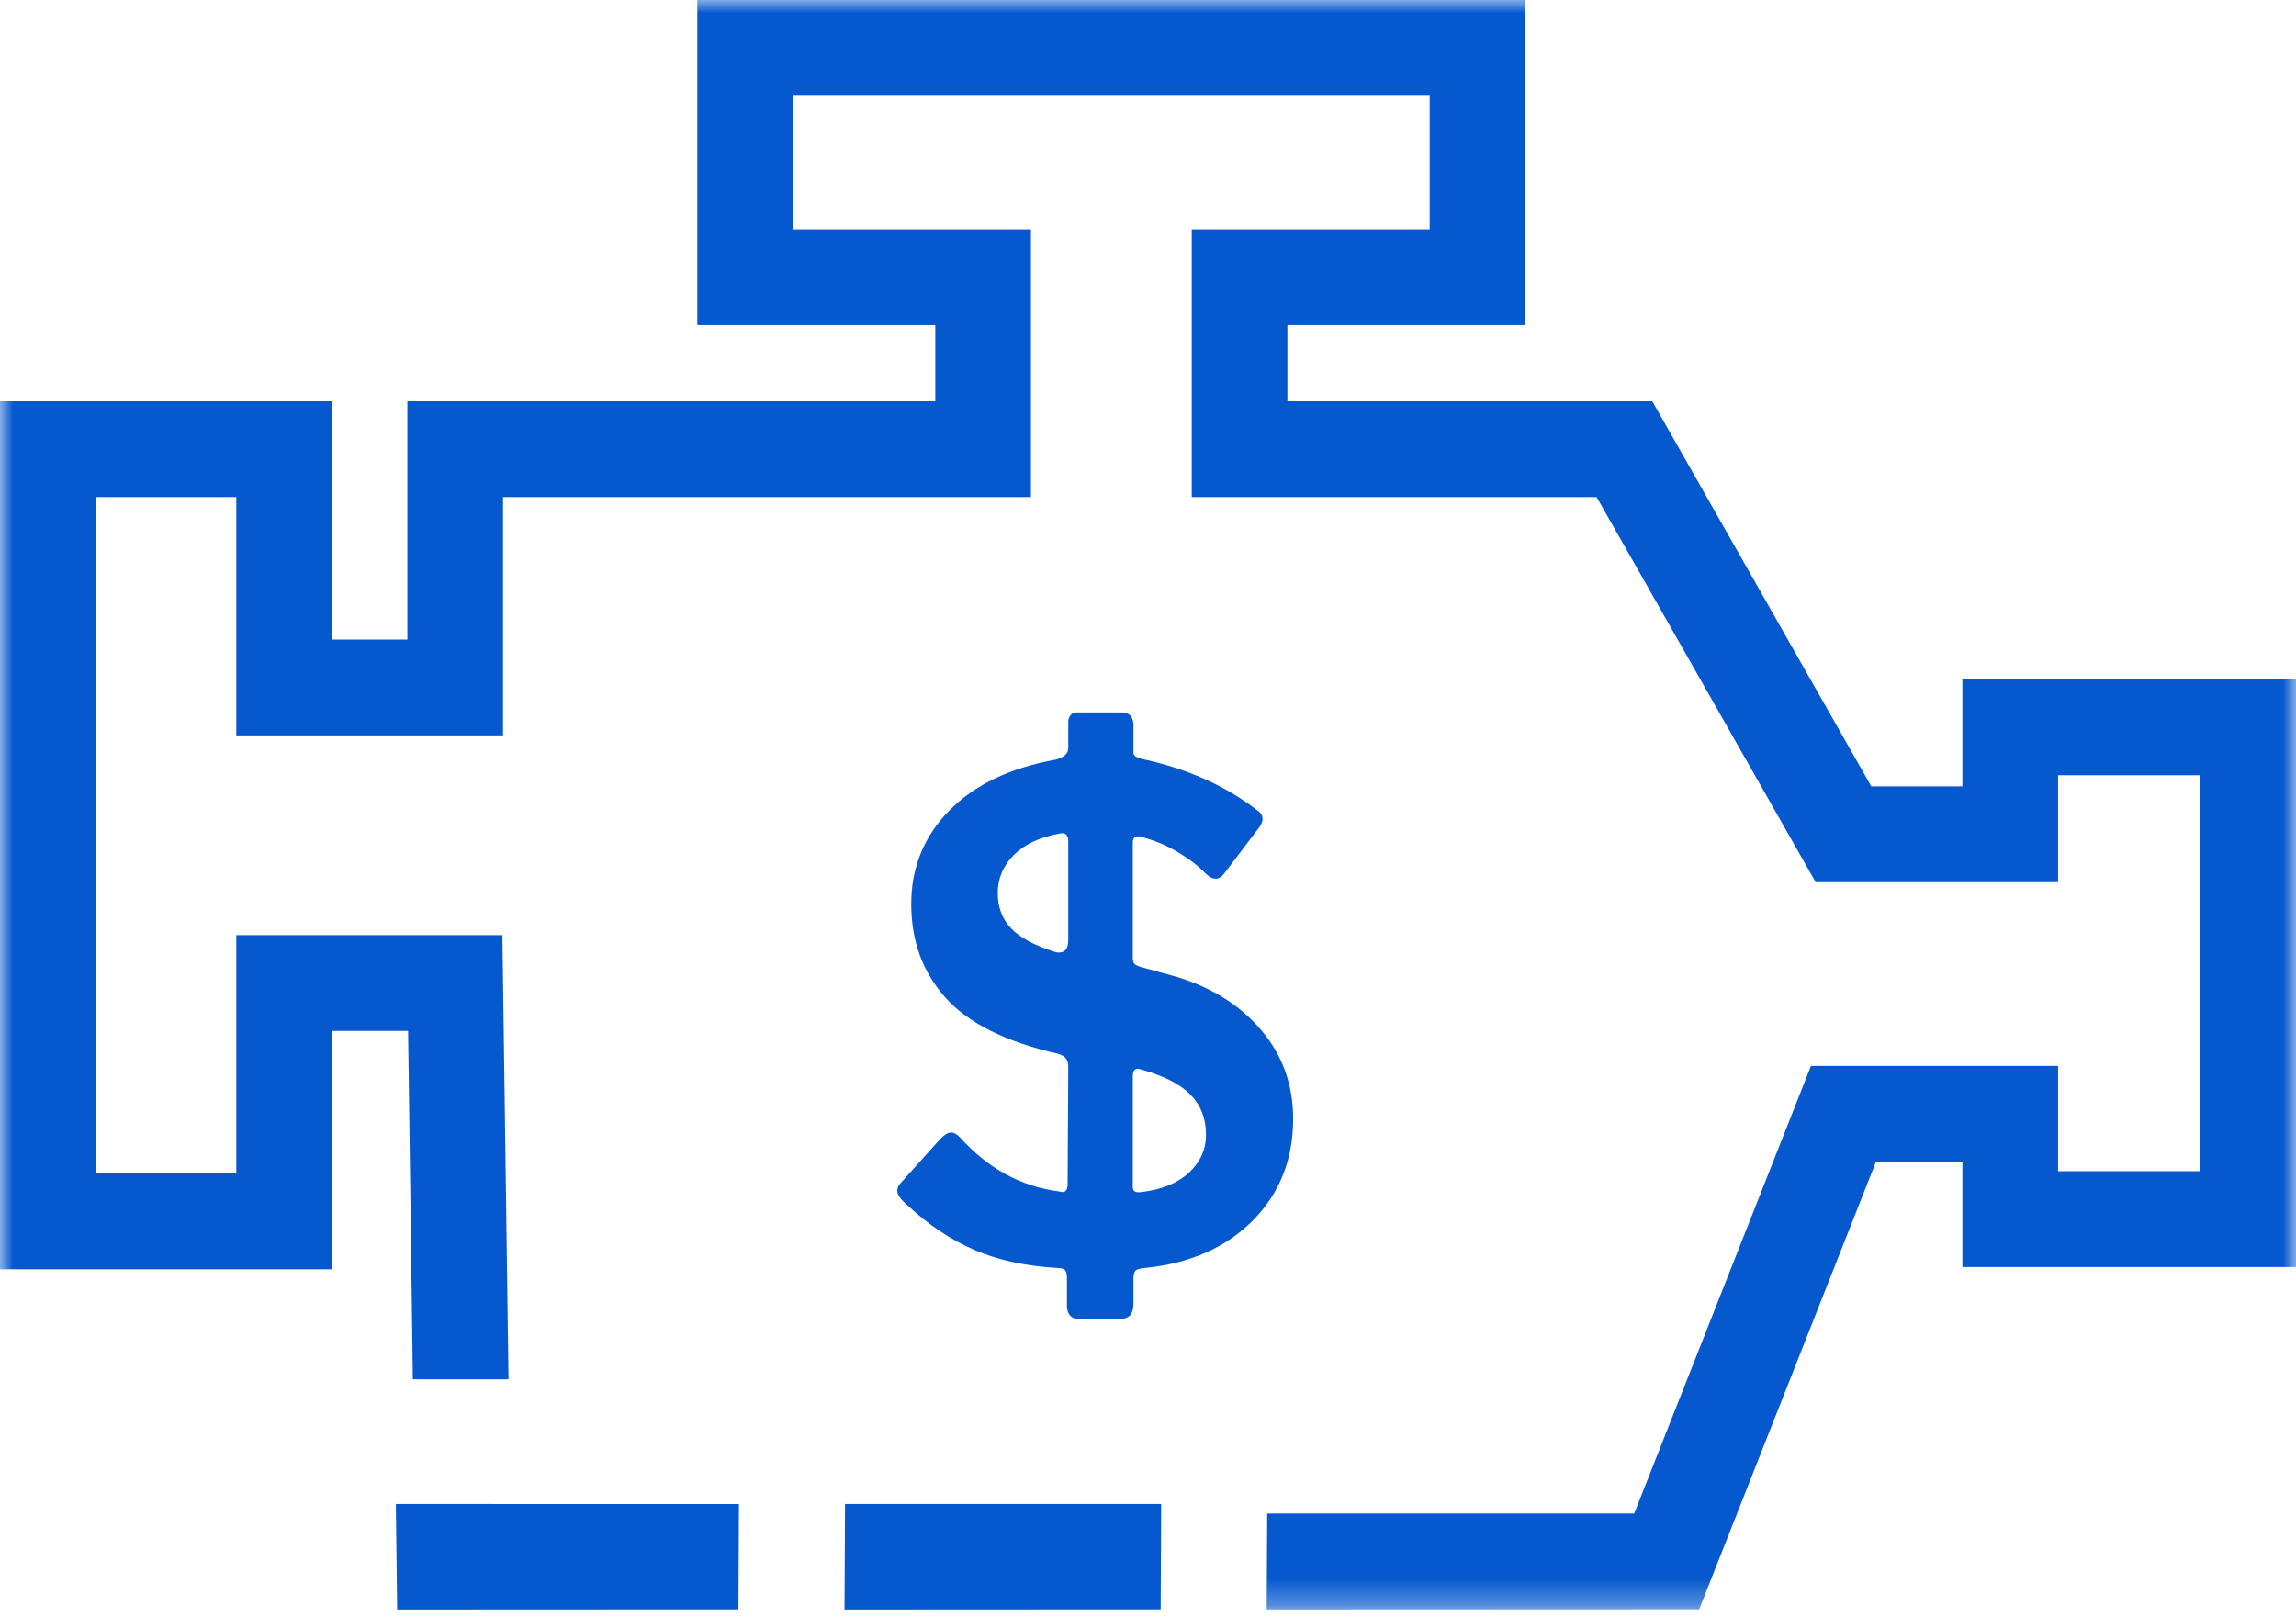 <?xml version="1.0" encoding="UTF-8"?>
<svg width="88px" height="62px" viewBox="0 0 88 62" version="1.1" xmlns="http://www.w3.org/2000/svg" xmlns:xlink="http://www.w3.org/1999/xlink">
    <title>AA9450D8-779D-4E04-8132-0CA89B8D020C@1.5x</title>
    <defs>
        <polygon id="path-1" points="0 0 88 0 88 61.701 0 61.701"></polygon>
    </defs>
    <g id="Page-1" stroke="none" stroke-width="1" fill="none" fill-rule="evenodd">
        <g id="HBV-Landing-Page---FAQ-Expanded" transform="translate(-160, -588)">
            <g id="Group-10" transform="translate(160, 588)">
                <path d="M43.75,45.696 C44.515,45.608 45.117,45.365 45.56,44.962 C46,44.56 46.223,44.071 46.223,43.494 C46.223,42.881 46.027,42.374 45.636,41.971 C45.246,41.569 44.617,41.247 43.75,41.001 C43.715,40.985 43.664,40.975 43.596,40.975 C43.477,40.975 43.417,41.072 43.417,41.264 L43.417,45.512 C43.417,45.67 43.528,45.731 43.75,45.696 L43.75,45.696 Z M40.944,32.268 C40.944,32.006 40.833,31.901 40.612,31.954 C39.848,32.094 39.262,32.369 38.853,32.78 C38.445,33.191 38.242,33.675 38.242,34.236 C38.242,34.778 38.411,35.228 38.752,35.587 C39.091,35.945 39.652,36.245 40.434,36.491 C40.469,36.508 40.518,36.516 40.586,36.516 C40.825,36.516 40.944,36.351 40.944,36.019 L40.944,32.268 Z M48.021,46.784 C46.991,47.825 45.609,48.433 43.877,48.608 C43.69,48.624 43.571,48.659 43.52,48.711 C43.468,48.764 43.443,48.869 43.443,49.027 L43.443,49.97 C43.443,50.18 43.396,50.334 43.304,50.43 C43.21,50.527 43.052,50.575 42.831,50.575 L41.43,50.575 C41.072,50.575 40.893,50.399 40.893,50.05 L40.893,49.001 C40.893,48.844 40.868,48.738 40.818,48.687 C40.765,48.633 40.672,48.608 40.537,48.608 C39.313,48.538 38.245,48.306 37.337,47.913 C36.427,47.518 35.573,46.946 34.773,46.195 C34.519,45.985 34.391,45.801 34.391,45.644 C34.391,45.538 34.433,45.442 34.519,45.354 L36.049,43.65 C36.202,43.494 36.337,43.414 36.456,43.414 C36.559,43.414 36.669,43.477 36.789,43.598 C37.859,44.788 39.117,45.477 40.562,45.67 L40.716,45.696 C40.85,45.696 40.919,45.6 40.919,45.407 L40.944,40.923 C40.944,40.782 40.919,40.673 40.868,40.596 C40.818,40.515 40.716,40.451 40.562,40.398 C38.556,39.944 37.115,39.227 36.239,38.247 C35.365,37.269 34.926,36.072 34.926,34.655 C34.926,33.255 35.412,32.062 36.38,31.075 C37.349,30.088 38.71,29.435 40.46,29.121 C40.782,29.033 40.944,28.886 40.944,28.676 L40.944,27.678 C40.944,27.573 40.974,27.486 41.034,27.415 C41.093,27.345 41.166,27.31 41.251,27.31 L42.984,27.31 C43.29,27.31 43.443,27.478 43.443,27.81 L43.443,28.858 C43.443,28.963 43.554,29.042 43.775,29.095 C45.491,29.463 46.962,30.117 48.186,31.062 C48.322,31.149 48.391,31.263 48.391,31.402 C48.391,31.49 48.347,31.595 48.263,31.717 L46.91,33.5 C46.808,33.623 46.708,33.684 46.606,33.684 C46.47,33.684 46.333,33.614 46.197,33.474 C45.909,33.178 45.547,32.903 45.114,32.649 C44.679,32.395 44.225,32.206 43.75,32.084 L43.647,32.059 C43.494,32.059 43.417,32.136 43.417,32.294 L43.417,36.726 C43.417,36.831 43.439,36.906 43.481,36.949 C43.524,36.993 43.605,37.033 43.724,37.068 L45.152,37.462 C46.494,37.881 47.566,38.567 48.365,39.519 C49.164,40.473 49.563,41.596 49.563,42.89 C49.563,44.446 49.049,45.744 48.021,46.784 L48.021,46.784 Z" id="Fill-1" fill="#0658CE"></path>
                <polygon id="Fill-3" fill="#0658CE" points="28.322 57.657 18.918 57.657 18.918 57.655 15.172 57.655 15.223 61.701 28.302 61.695"></polygon>
                <g id="Group-7">
                    <mask id="mask-2" fill="white">
                        <use xlink:href="#path-1"></use>
                    </mask>
                    <g id="Clip-6"></g>
                    <polygon id="Fill-5" fill="#0658CE" mask="url(#mask-2)" points="75.214 26.045 75.214 30.145 71.722 30.145 63.328 15.382 49.343 15.382 49.343 12.458 58.463 12.458 58.463 -0.001 26.727 -0.001 26.727 12.458 35.847 12.458 35.847 15.382 15.614 15.382 15.614 24.518 12.723 24.518 12.723 15.382 0 15.382 0 48.657 12.723 48.657 12.723 39.521 15.641 39.521 15.824 52.875 19.491 52.875 19.256 35.848 9.057 35.848 9.057 44.984 3.667 44.984 3.667 19.055 9.057 19.055 9.057 28.191 19.281 28.191 19.281 19.055 39.514 19.055 39.514 8.785 30.394 8.785 30.394 3.672 54.796 3.672 54.796 8.785 45.677 8.785 45.677 19.055 61.195 19.055 69.591 33.819 78.881 33.819 78.881 29.718 84.334 29.718 84.334 44.898 78.881 44.898 78.881 40.862 69.41 40.862 62.634 58.021 48.569 58.021 48.55 61.701 65.126 61.694 71.902 44.536 75.214 44.536 75.214 48.572 88 48.572 88 26.045"></polygon>
                </g>
                <polygon id="Fill-8" fill="#0658CE" points="44.486 61.695 44.506 57.655 32.388 57.655 32.368 61.701"></polygon>
            </g>
        </g>
    </g>
</svg>